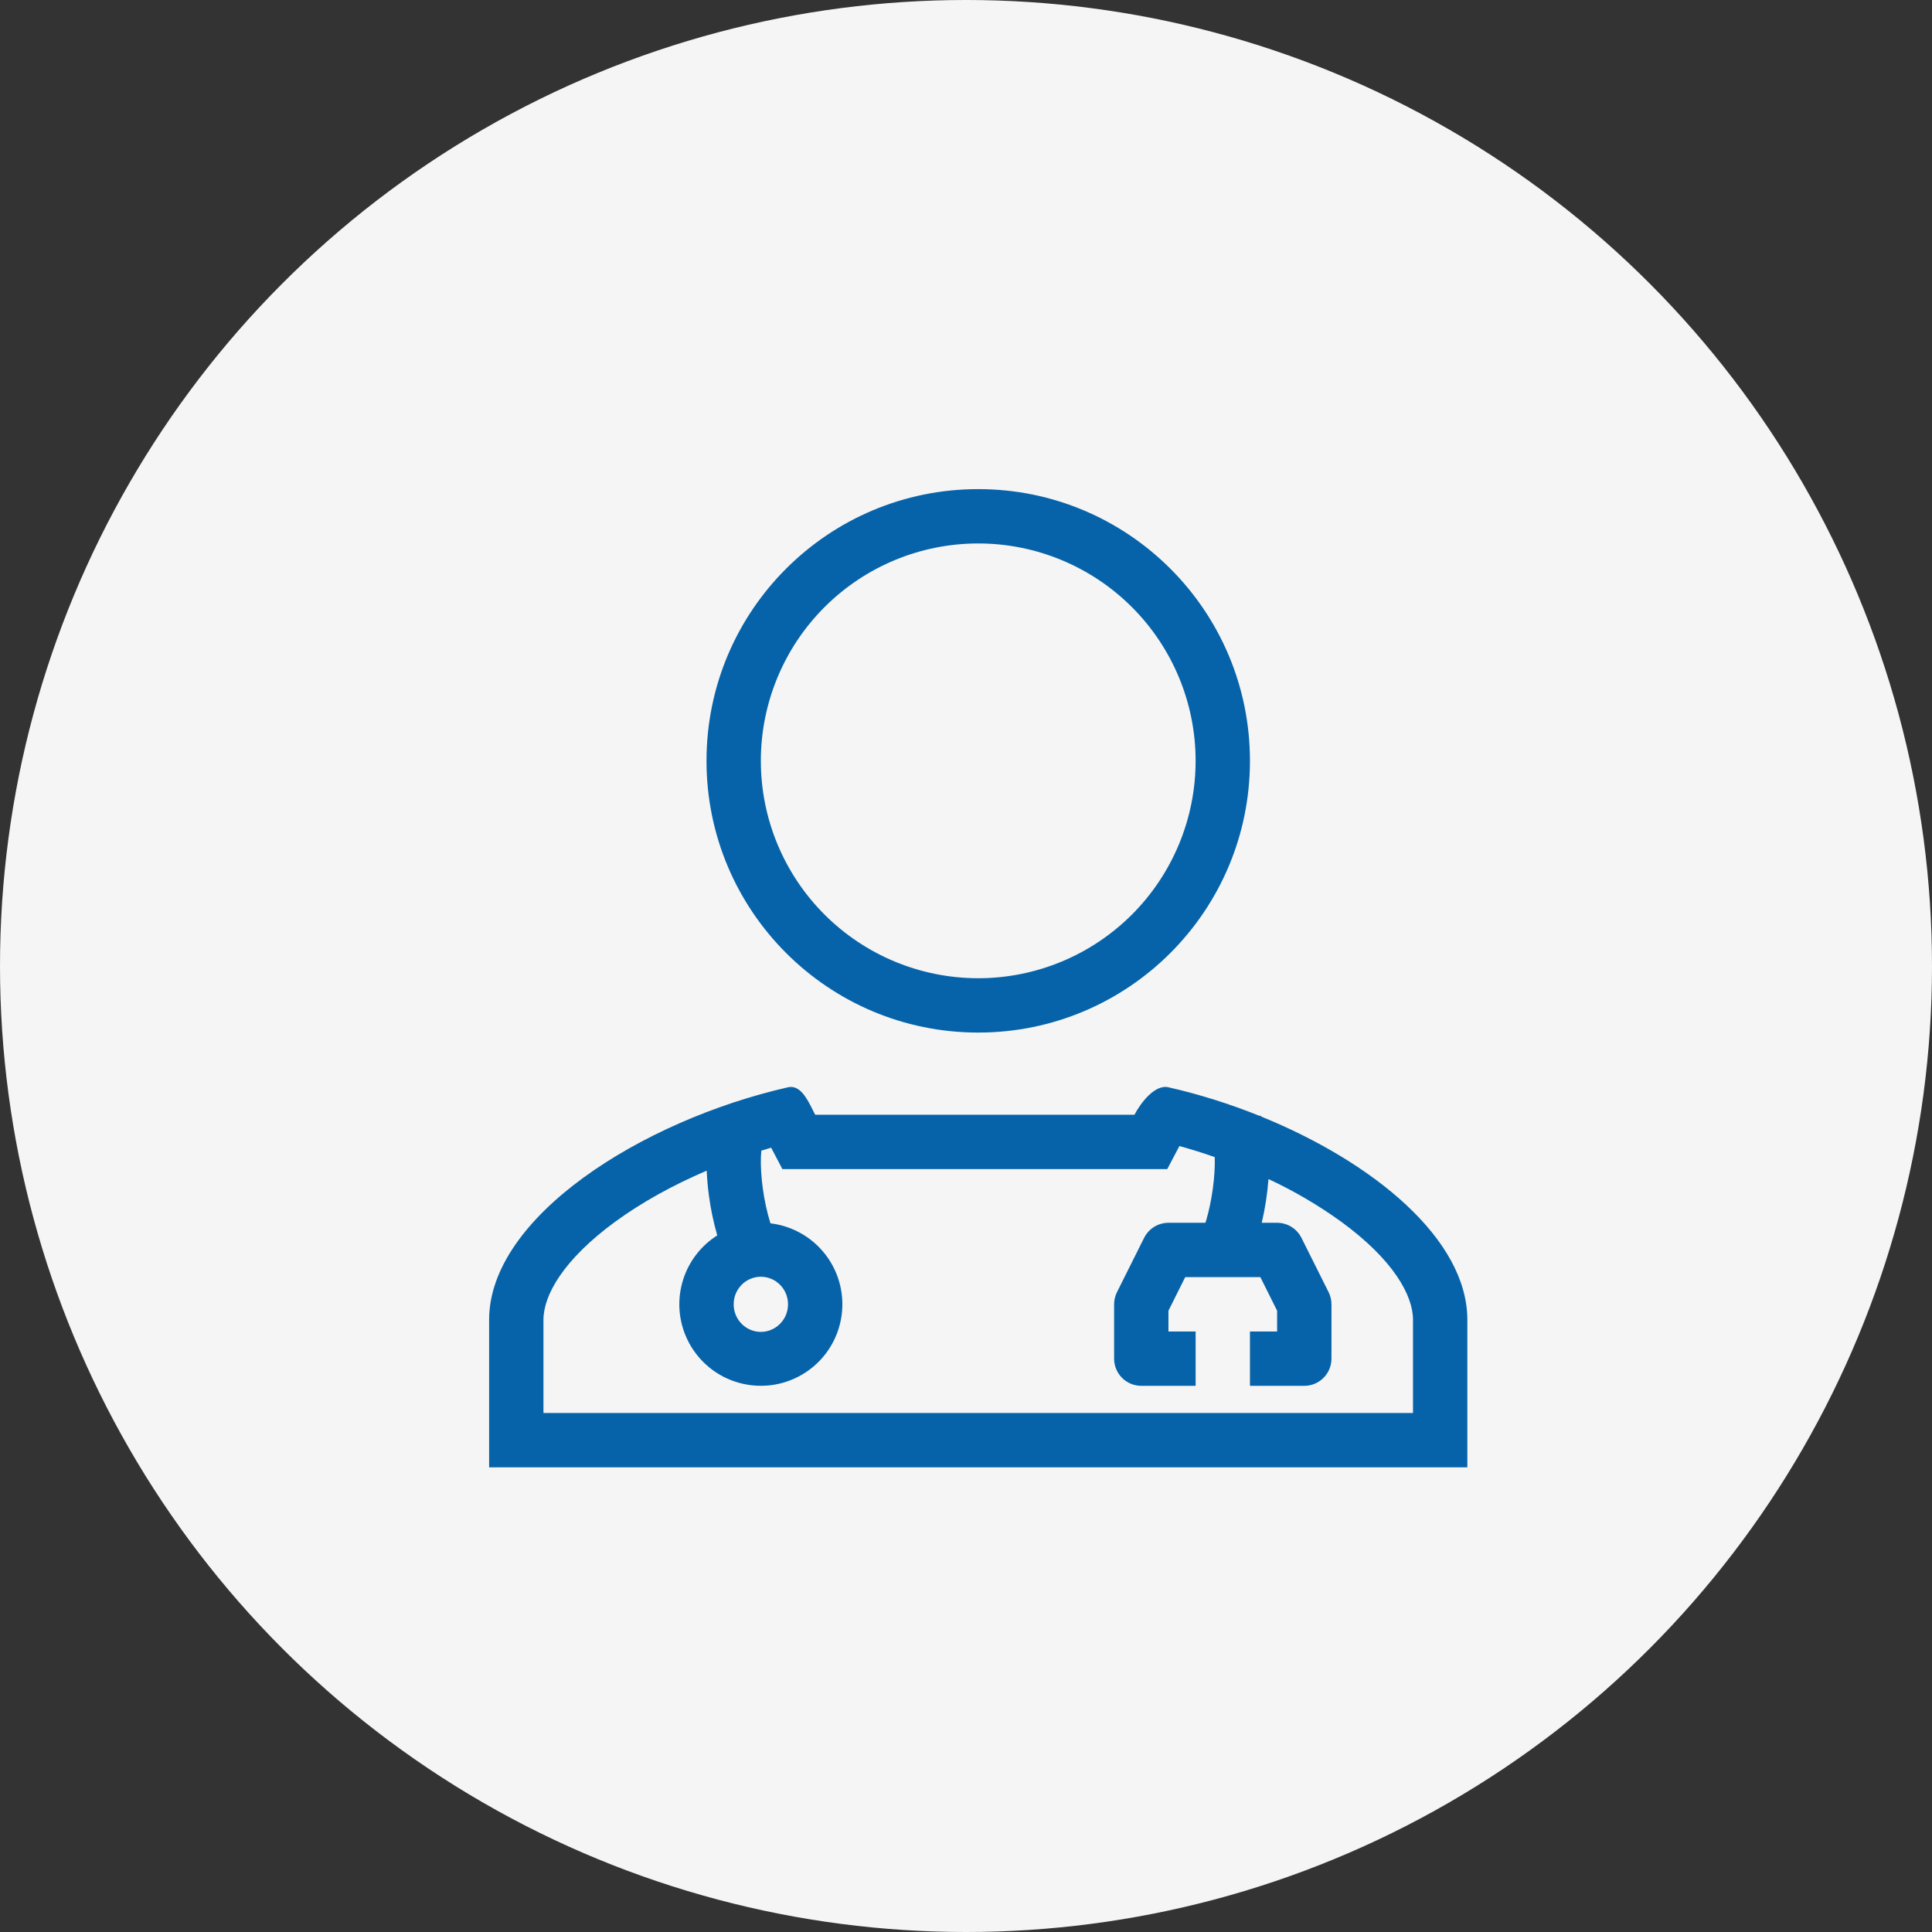 <svg width="79" height="79" viewBox="0 0 79 79" fill="none" xmlns="http://www.w3.org/2000/svg">
<rect x="0" y="0" width="79" height="79" fill="#333333" stroke="none"/>
<circle cx="39.5" cy="39.5" r="39.5" fill="#F5F5F5"/>
<path fill-rule="evenodd" clip-rule="evenodd" d="M51.111 31.111C51.111 37.248 46.137 42.222 40 42.222C33.863 42.222 28.889 37.248 28.889 31.111C28.889 24.974 33.863 20 40 20C46.137 20 51.111 24.974 51.111 31.111ZM48.889 31.111C48.889 33.469 47.952 35.73 46.285 37.397C44.618 39.063 42.358 40 40 40C37.642 40 35.382 39.063 33.715 37.397C32.048 35.73 31.111 33.469 31.111 31.111C31.111 28.754 32.048 26.493 33.715 24.826C35.382 23.159 37.642 22.222 40 22.222C42.358 22.222 44.618 23.159 46.285 24.826C47.952 26.493 48.889 28.754 48.889 31.111ZM33.238 45.394L33.25 45.419L33.333 45.582H46.388C46.642 45.1 47.219 44.331 47.778 44.459C49.033 44.744 50.298 45.142 51.512 45.632L51.549 45.614L51.561 45.639L51.57 45.656C56.142 47.513 60 50.662 60 53.967V60H20V53.967C20 49.772 26.218 45.826 32.222 44.459C32.712 44.348 33.003 44.926 33.238 45.394ZM49.671 47.314C49.194 47.147 48.712 46.996 48.226 46.862L47.73 47.804H31.992L31.532 46.93L31.132 47.05C31.124 47.123 31.118 47.206 31.114 47.299C31.1 47.682 31.129 48.137 31.192 48.599C31.257 49.081 31.361 49.557 31.503 50.022C32.284 50.115 33.007 50.48 33.544 51.054C34.081 51.627 34.399 52.372 34.44 53.157C34.481 53.942 34.244 54.716 33.77 55.343C33.296 55.97 32.615 56.409 31.849 56.583C31.082 56.757 30.279 56.654 29.581 56.294C28.882 55.933 28.334 55.337 28.033 54.611C27.731 53.885 27.696 53.076 27.933 52.327C28.17 51.577 28.665 50.936 29.329 50.516L29.32 50.484C29.172 49.965 29.061 49.435 28.99 48.9C28.943 48.558 28.912 48.214 28.897 47.869C27.523 48.456 26.242 49.164 25.169 49.947C23.033 51.507 22.222 52.964 22.222 53.967V57.778H57.778V53.967C57.778 52.963 56.967 51.506 54.831 49.948C53.9 49.278 52.908 48.697 51.869 48.212C51.823 48.814 51.731 49.412 51.593 50H52.222C52.428 50 52.631 50.058 52.806 50.166C52.982 50.275 53.123 50.43 53.216 50.614L54.327 52.837C54.404 52.991 54.444 53.161 54.444 53.333V55.556C54.444 55.85 54.327 56.133 54.119 56.341C53.911 56.55 53.628 56.667 53.333 56.667H51.111V54.444H52.222V53.596L51.536 52.222H48.464L47.778 53.596V54.444H48.889V56.667H46.667C46.372 56.667 46.089 56.55 45.881 56.341C45.673 56.133 45.556 55.85 45.556 55.556V53.333C45.556 53.161 45.596 52.991 45.673 52.837L46.784 50.614C46.877 50.43 47.018 50.275 47.194 50.166C47.369 50.058 47.572 50 47.778 50H49.291L49.332 49.862C49.437 49.506 49.53 49.062 49.593 48.6C49.656 48.142 49.684 47.694 49.671 47.314ZM32.222 53.333C32.222 53.971 31.709 54.461 31.111 54.461C30.513 54.461 30 53.972 30 53.333C30 52.696 30.513 52.206 31.111 52.206C31.709 52.206 32.222 52.694 32.222 53.333Z" fill="#0663A9"/>
</svg>
